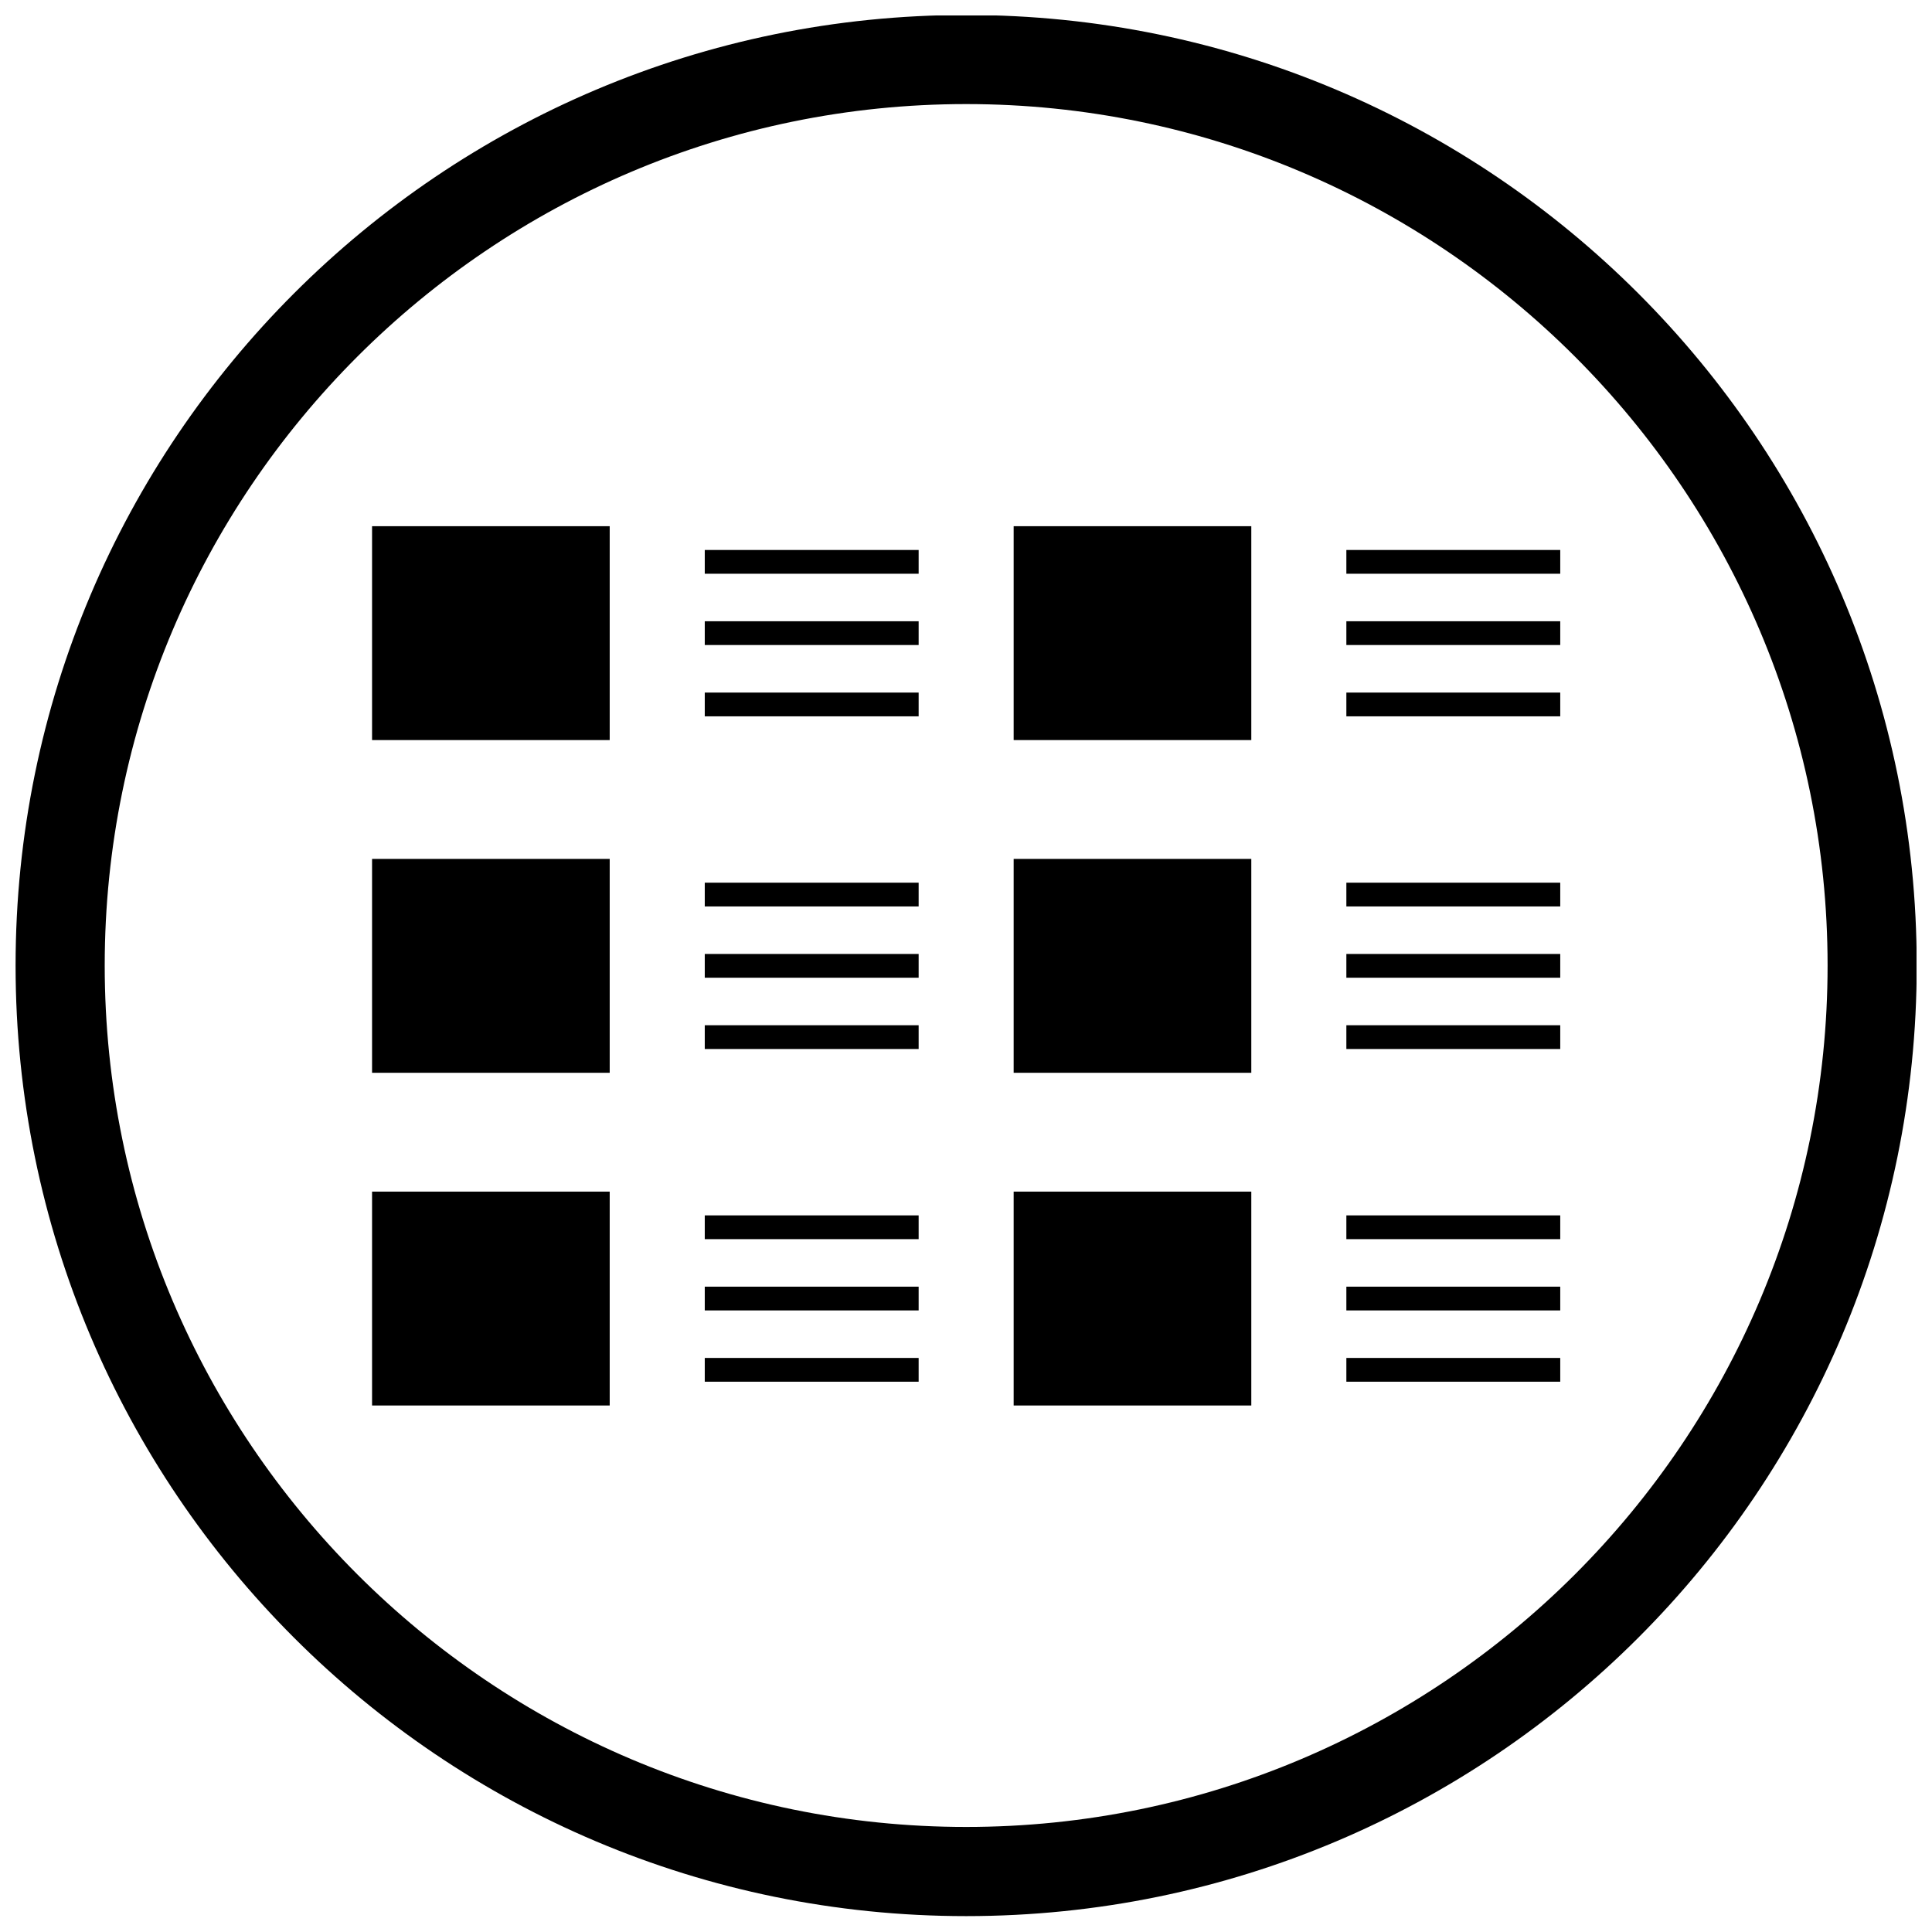<?xml version="1.0" encoding="UTF-8"?>
<!-- Uploaded to: SVG Repo, www.svgrepo.com, Generator: SVG Repo Mixer Tools -->
<svg width="800px" height="800px" version="1.1" viewBox="144 144 512 512" xmlns="http://www.w3.org/2000/svg">
 <defs>
  <clipPath id="a">
   <path d="m148.09 148.09h503.81v503.81h-503.81z"/>
  </clipPath>
 </defs>
 <g clip-path="url(#a)">
  <path d="m400.04 147.97c-139.12 0-251.91 112.78-251.91 251.91 0 139.12 112.78 251.91 251.91 251.91 139.12 0 251.91-112.78 251.91-251.91-0.004-139.12-112.79-251.91-251.91-251.91zm0 480.19c-125.88 0-228.29-102.41-228.29-228.29 0-125.88 102.41-228.29 228.29-228.29 125.88 0 228.29 102.41 228.29 228.29 0 125.88-102.41 228.29-228.29 228.29z"/>
 </g>
 <path d="m412.63 371.62h62.977v56.68h-62.977z"/>
 <path d="m500.8 377.92h56.68v6.297h-56.68z"/>
 <path d="m500.8 396.81h56.68v6.297h-56.68z"/>
 <path d="m500.8 415.7h56.68v6.297h-56.68z"/>
 <path d="m412.63 283.45h62.977v56.68h-62.977z"/>
 <path d="m500.8 289.75h56.68v6.297h-56.68z"/>
 <path d="m500.8 308.64h56.68v6.297h-56.68z"/>
 <path d="m500.8 327.54h56.68v6.297h-56.68z"/>
 <path d="m412.63 459.79h62.977v56.68h-62.977z"/>
 <path d="m500.8 466.09h56.68v6.297h-56.68z"/>
 <path d="m500.8 484.98h56.68v6.297h-56.68z"/>
 <path d="m500.8 503.87h56.68v6.297h-56.68z"/>
 <path d="m242.6 371.62h62.977v56.68h-62.977z"/>
 <path d="m330.77 377.92h56.68v6.297h-56.68z"/>
 <path d="m330.77 396.81h56.68v6.297h-56.68z"/>
 <path d="m330.77 415.7h56.68v6.297h-56.68z"/>
 <path d="m242.6 283.45h62.977v56.68h-62.977z"/>
 <path d="m330.77 289.75h56.68v6.297h-56.68z"/>
 <path d="m330.77 308.64h56.68v6.297h-56.68z"/>
 <path d="m330.77 327.54h56.68v6.297h-56.68z"/>
 <path d="m242.6 459.79h62.977v56.68h-62.977z"/>
 <path d="m330.77 466.09h56.68v6.297h-56.68z"/>
 <path d="m330.77 484.98h56.68v6.297h-56.68z"/>
 <path d="m330.77 503.87h56.68v6.297h-56.68z"/>
</svg>